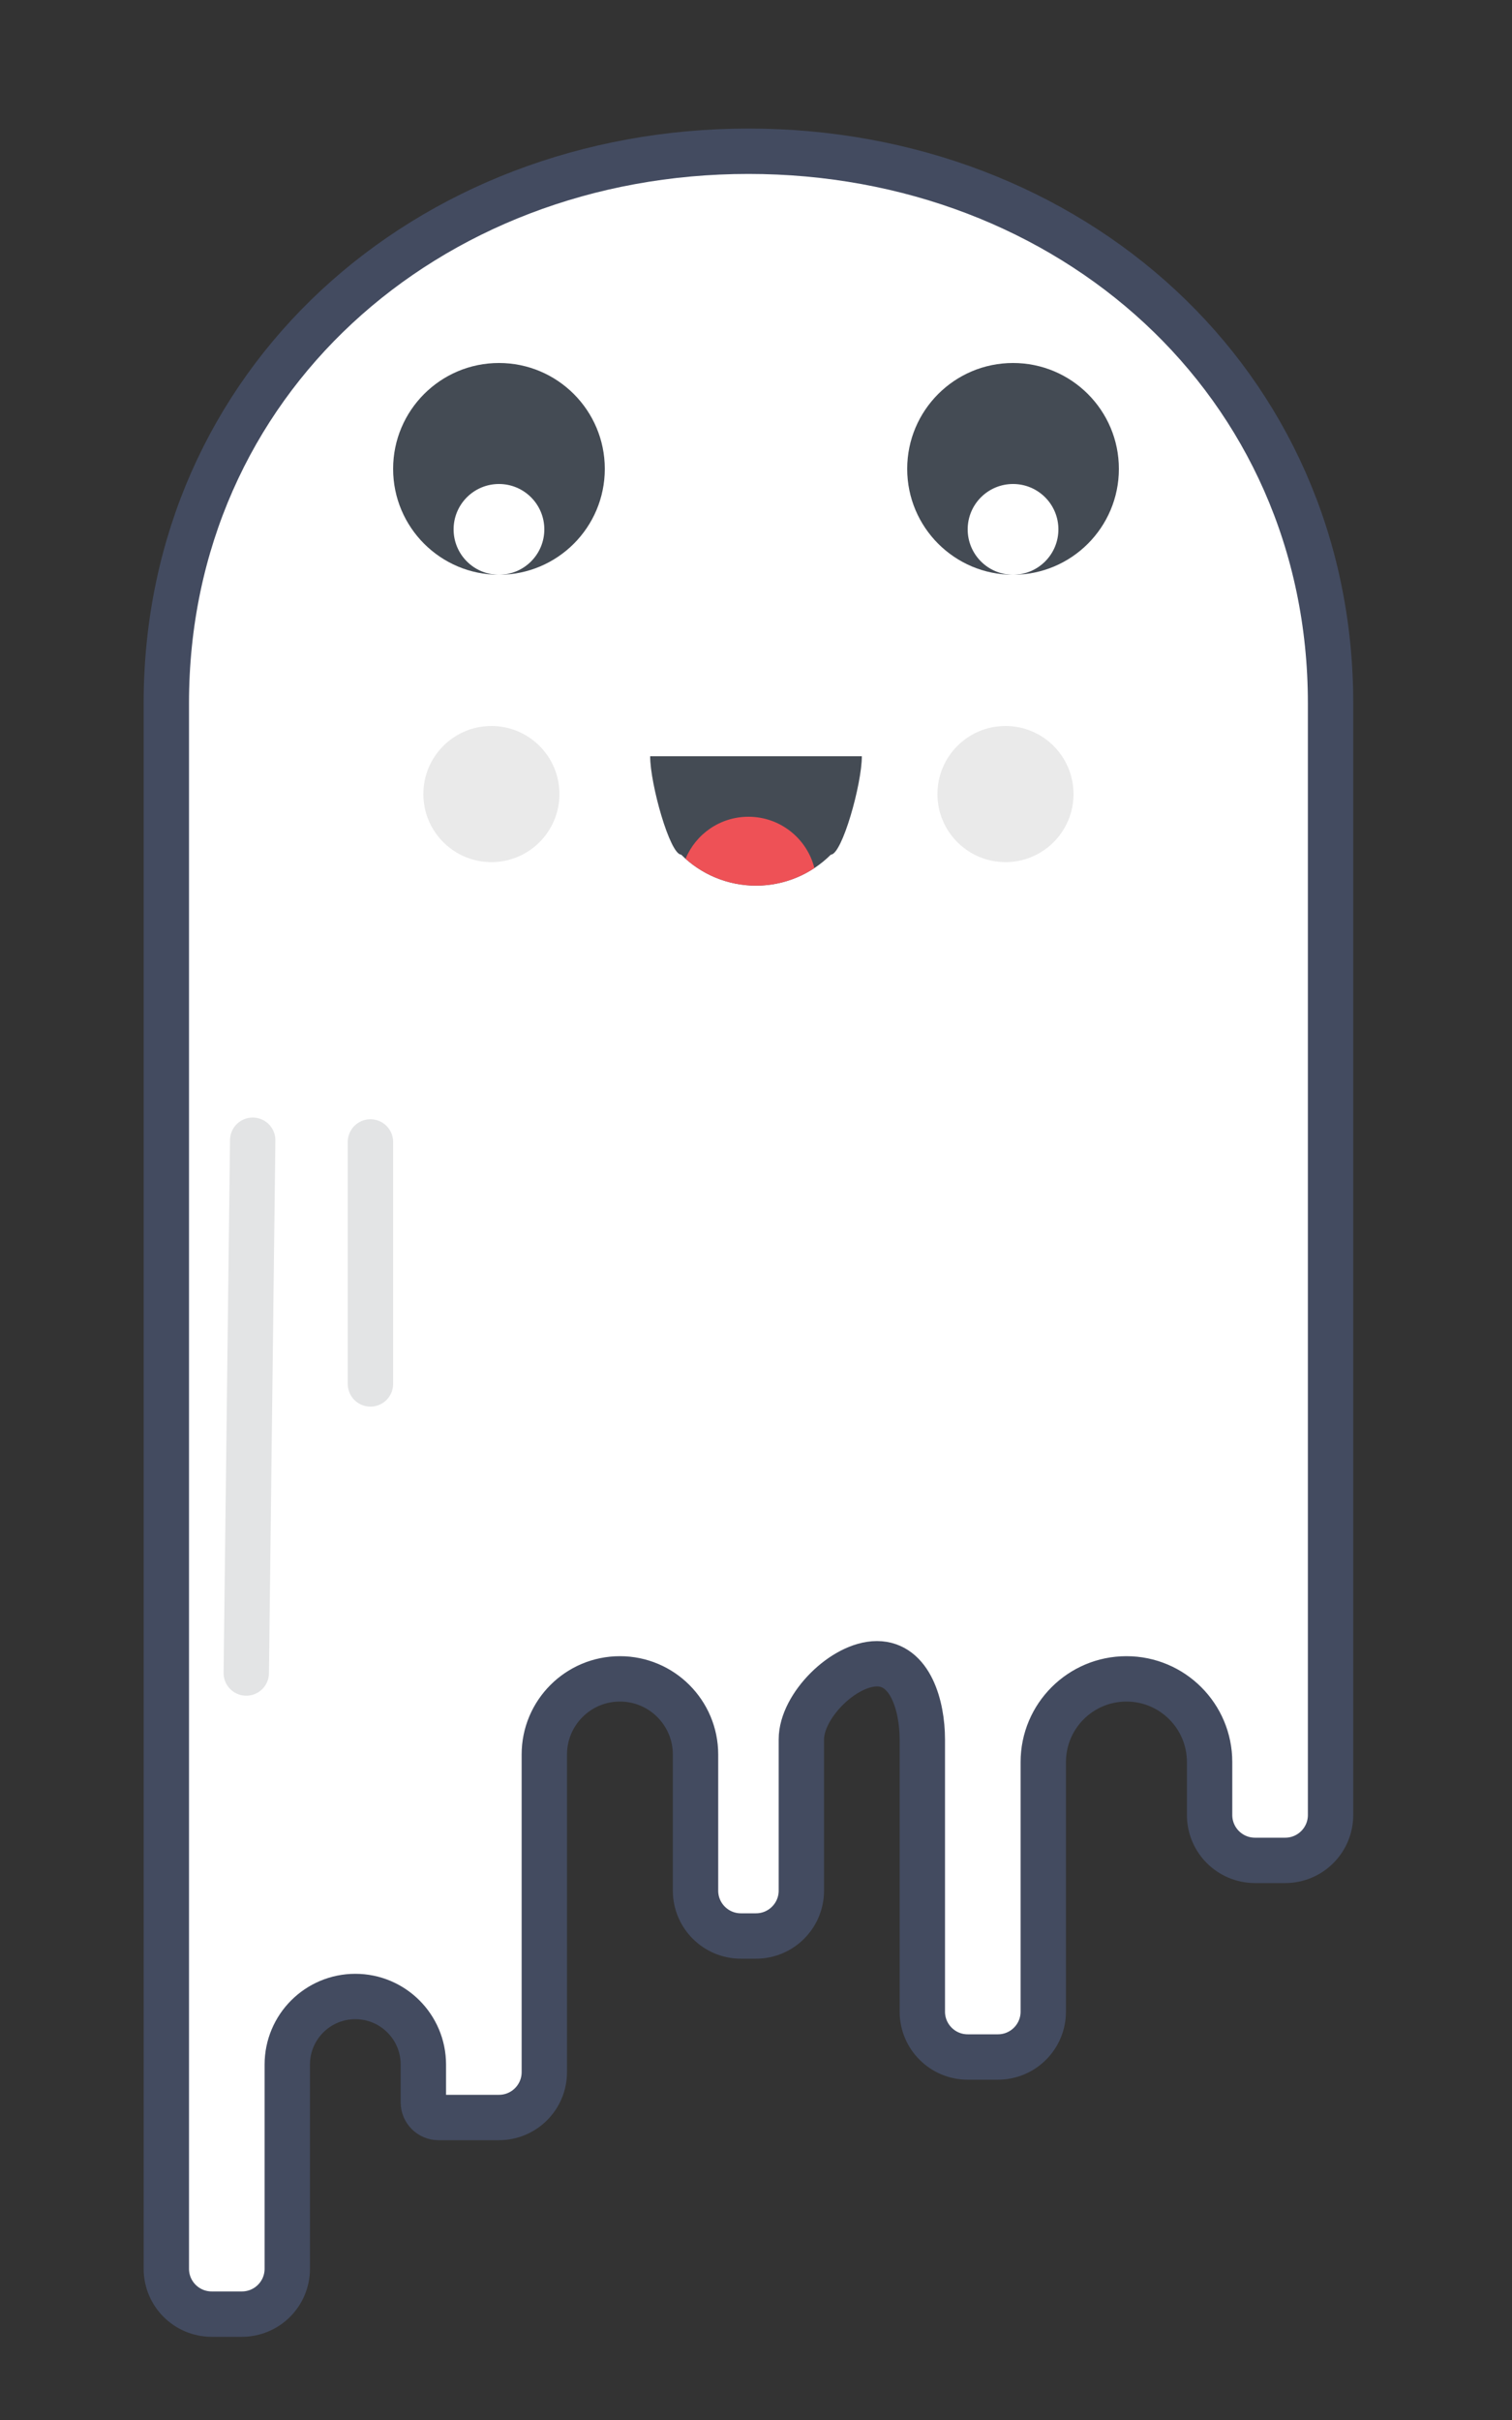 <?xml version="1.0" encoding="UTF-8" standalone="no"?>
<svg viewBox="150 110 100 160" xmlns="http://www.w3.org/2000/svg">
  <rect x="150" y="110" width="100" height="160" fill="#333333" stroke="none"/>
  <!-- Ghost body -->
  <path d="M199.5,120 C178.237,120 161,135.237 161,156.5 L161,176.5 L161,260 C161,261.657 162.343,263 164,263 L166,263 C167.657,263 169,261.657 169,260 L169,246.5 C169,244.015 171.015,242 173.5,242 C175.985,242 178,244.015 178,246.5 L178,249 C178,249.552 178.448,250 179,250 L183,250 C184.657,250 186,248.657 186,247 L186,226 C186,223.239 188.239,221 191,221 C193.761,221 196,223.239 196,226 L196,235 C196,236.657 197.343,238 199,238 L200,238 C201.657,238 203,236.657 203,235 L203,225 C203,222.791 205.791,220 208,220 C210.209,220 211,222.791 211,225 L211,243 C211,244.657 212.343,246 214,246 L216,246 C217.657,246 219,244.657 219,243 L219,226.5 C219,223.462 221.462,221 224.5,221 C227.538,221 230,223.462 230,226.5 L230,230 C230,231.657 231.343,233 233,233 L235,233 C236.657,233 238,231.657 238,230 L238,211.5 L238,156.5 C238,135.237 220.763,120 199.5,120 Z" 
        fill="#ffffff" stroke="#434B60" stroke-width="3"/>
  
  <!-- Left vertical lines -->
  <line x1="174.5" y1="185.5" x2="174.5" y2="201.5" stroke="#444B54" stroke-width="3" stroke-opacity="0.15" stroke-linecap="round"/>
  <line x1="168.5" y1="185.5" x2="164.5" y2="220.5" stroke="#444B54" stroke-width="3" stroke-opacity="0.15" stroke-linecap="round" transform="rotate(-5.828 166.5 203)"/>
  
  <!-- Left eye outer -->
  <circle cx="183" cy="141" r="7" fill="#444B54"/>
  <!-- Left eye inner -->
  <circle cx="183" cy="145" r="3" fill="#ffffff"/>
  
  <!-- Right eye outer -->
  <circle cx="217" cy="141" r="7" fill="#444B54"/>
  <!-- Right eye inner -->
  <circle cx="217" cy="145" r="3" fill="#ffffff"/>
  
  <!-- Left cheek -->
  <circle cx="182.5" cy="162.5" r="4.5" fill="#dcdcdc" fill-opacity="0.6"/>
  <!-- Right cheek -->
  <circle cx="216.5" cy="162.5" r="4.5" fill="#dcdcdc" fill-opacity="0.6"/>
  
  <!-- Mouth outline -->
  <path d="M193,160 L207,160 C207,161.857 205.687,166.505 204.95,166.505 C203.637,167.818 201.857,168.556 200,168.556 C198.143,168.556 196.363,167.818 195.05,166.505 C194.313,166.505 193,161.857 193,160 Z" 
        fill="#444B54"/>
  
  <!-- Tongue -->
  <path d="M203.863,167.393 C202.726,168.146 201.384,168.556 200,168.556 C198.277,168.556 196.619,167.92 195.341,166.78 C196.016,165.148 197.624,164 199.5,164 C201.603,164 203.37,165.443 203.863,167.393 Z" 
        fill="url(#tongue-gradient)"/>
  
  <!-- Gradient for tongue -->
  <defs>
    <linearGradient id="tongue-gradient" x1="195" y1="166.5" x2="204" y2="167.5">
      <stop offset="0%" stop-color="#EE5156"/>
      <stop offset="100%" stop-color="#F38488"/>
    </linearGradient>
  </defs>
</svg>
